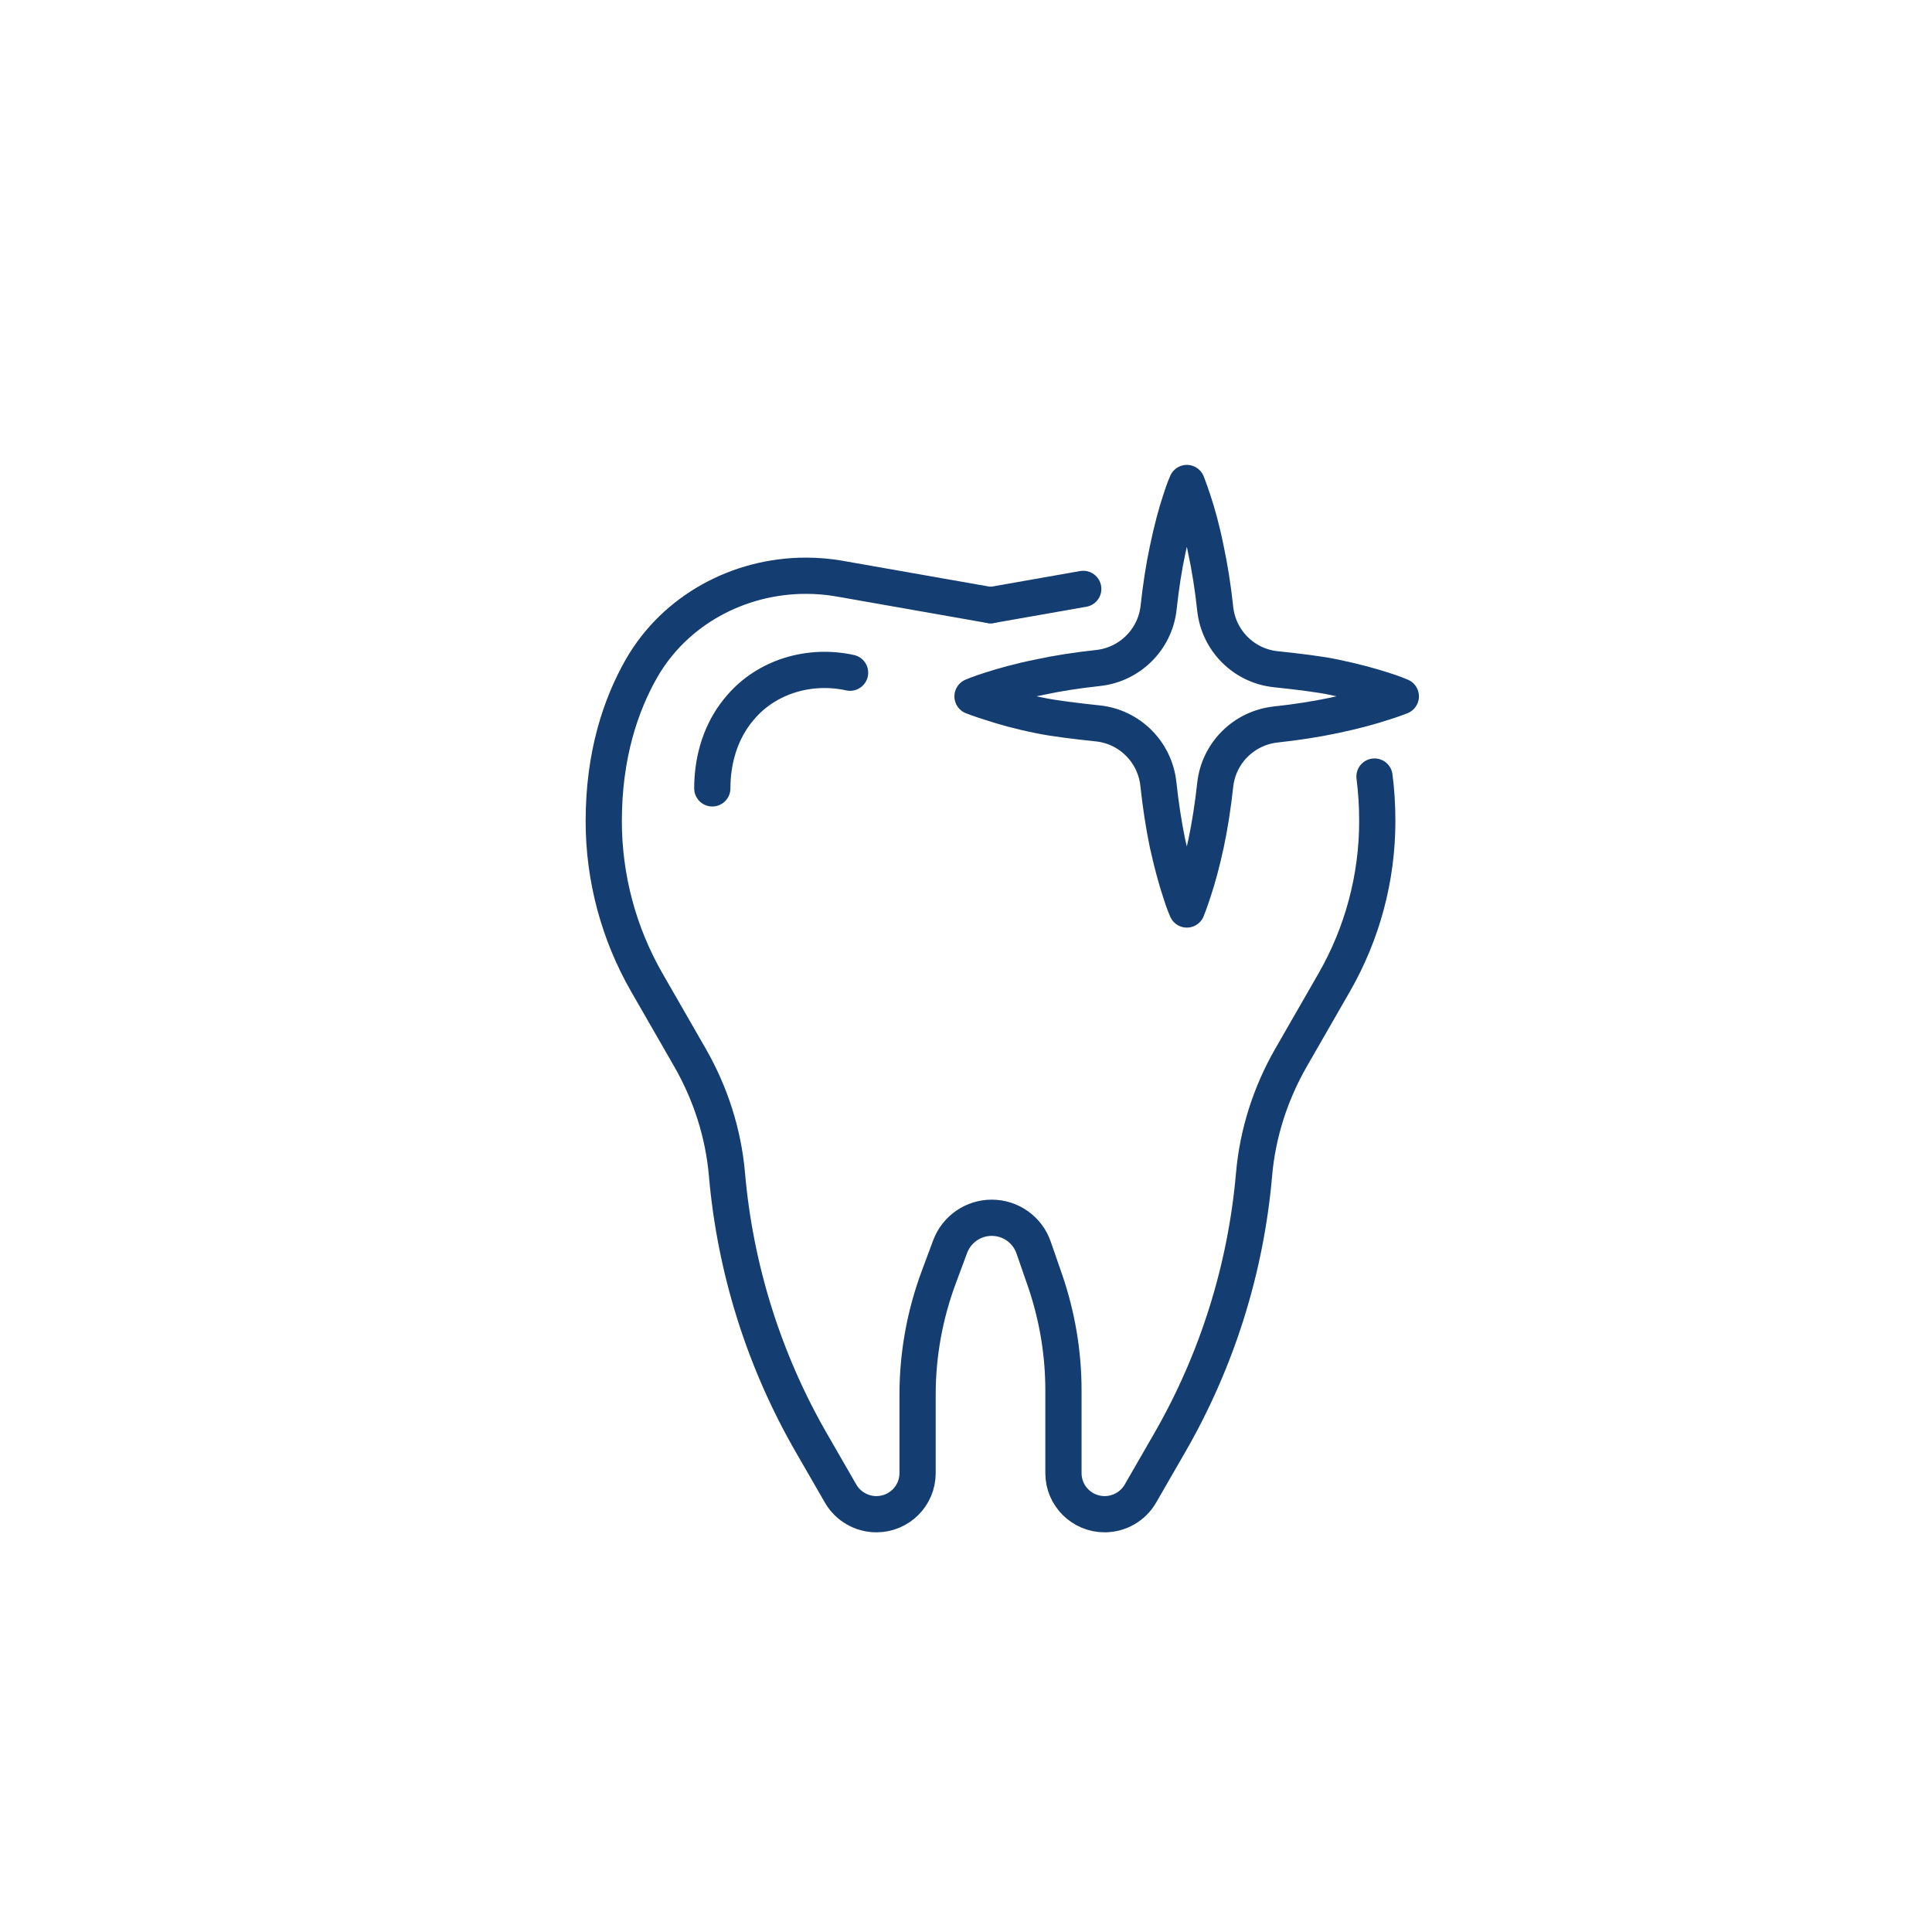 <?xml version="1.0" encoding="UTF-8"?>
<svg width="16px" height="16px" viewBox="0 0 16 16" version="1.1" xmlns="http://www.w3.org/2000/svg" xmlns:xlink="http://www.w3.org/1999/xlink">
    <title>icom-ceramic</title>
    <g id="Page-1" stroke="none" stroke-width="1" fill="none" fill-rule="evenodd" stroke-linecap="round" stroke-linejoin="round">
        <g id="Group-9" transform="translate(5, 4)" stroke="#143D72" stroke-width="0.3">
            <line x1="3.971" y1="0.877" x2="3.204" y2="1.012" id="Stroke-1"></line>
            <g id="Group-8">
                <path d="M3.203,1.012 L1.953,0.792 C1.862,0.776 1.769,0.768 1.677,0.768 L1.674,0.768 C1.118,0.768 0.591,1.052 0.314,1.533 C0.138,1.841 0,2.256 0,2.801 C0,3.269 0.123,3.73 0.357,4.137 L0.715,4.76 C0.884,5.055 0.99,5.383 1.02,5.722 C1.088,6.508 1.327,7.271 1.724,7.957 L1.962,8.37 C2.023,8.475 2.136,8.54 2.258,8.54 C2.446,8.54 2.599,8.388 2.599,8.2 L2.599,7.549 C2.599,7.217 2.659,6.887 2.775,6.576 L2.869,6.323 C2.923,6.18 3.06,6.085 3.213,6.085 C3.37,6.085 3.509,6.184 3.56,6.332 L3.655,6.606 C3.755,6.898 3.807,7.204 3.807,7.513 L3.807,8.2 C3.807,8.388 3.96,8.54 4.148,8.54 C4.27,8.54 4.383,8.475 4.444,8.37 L4.682,7.957 C5.079,7.271 5.318,6.508 5.386,5.722 C5.416,5.383 5.522,5.055 5.691,4.76 L6.049,4.137 C6.283,3.73 6.406,3.269 6.406,2.801 C6.406,2.67 6.398,2.547 6.383,2.431" id="Stroke-2"></path>
                <path d="M2.04,1.571 C1.708,1.498 1.353,1.6 1.133,1.858 C1.117,1.877 1.101,1.896 1.086,1.917 C0.957,2.093 0.899,2.311 0.899,2.529" id="Stroke-4"></path>
                <path d="M6.601,1.767 C6.601,1.767 6.545,1.79 6.449,1.82 C6.351,1.852 6.213,1.89 6.046,1.925 C5.904,1.955 5.74,1.981 5.564,2 C5.301,2.029 5.093,2.236 5.064,2.499 C5.045,2.674 5.019,2.838 4.989,2.981 C4.954,3.146 4.915,3.284 4.883,3.38 C4.851,3.478 4.829,3.532 4.829,3.532 C4.829,3.532 4.804,3.478 4.774,3.38 C4.742,3.284 4.704,3.146 4.668,2.981 C4.638,2.835 4.612,2.669 4.593,2.491 C4.564,2.228 4.356,2.019 4.093,1.991 C3.913,1.972 3.723,1.949 3.61,1.925 C3.443,1.892 3.305,1.852 3.208,1.82 C3.111,1.79 3.054,1.767 3.054,1.767 C3.054,1.767 3.111,1.742 3.208,1.712 C3.305,1.681 3.443,1.641 3.61,1.608 C3.753,1.577 3.917,1.551 4.095,1.532 C4.357,1.503 4.566,1.296 4.595,1.033 C4.614,0.858 4.639,0.695 4.67,0.552 C4.704,0.387 4.742,0.248 4.774,0.152 C4.804,0.055 4.829,0 4.829,0 C4.829,0 4.851,0.055 4.883,0.152 C4.915,0.248 4.954,0.387 4.987,0.552 C5.018,0.697 5.045,0.864 5.064,1.043 C5.093,1.306 5.301,1.514 5.564,1.542 C5.745,1.561 5.934,1.584 6.046,1.608 C6.213,1.642 6.351,1.681 6.449,1.712 C6.545,1.742 6.601,1.767 6.601,1.767 Z" id="Stroke-6"></path>
            </g>
        </g>
    </g>
</svg>